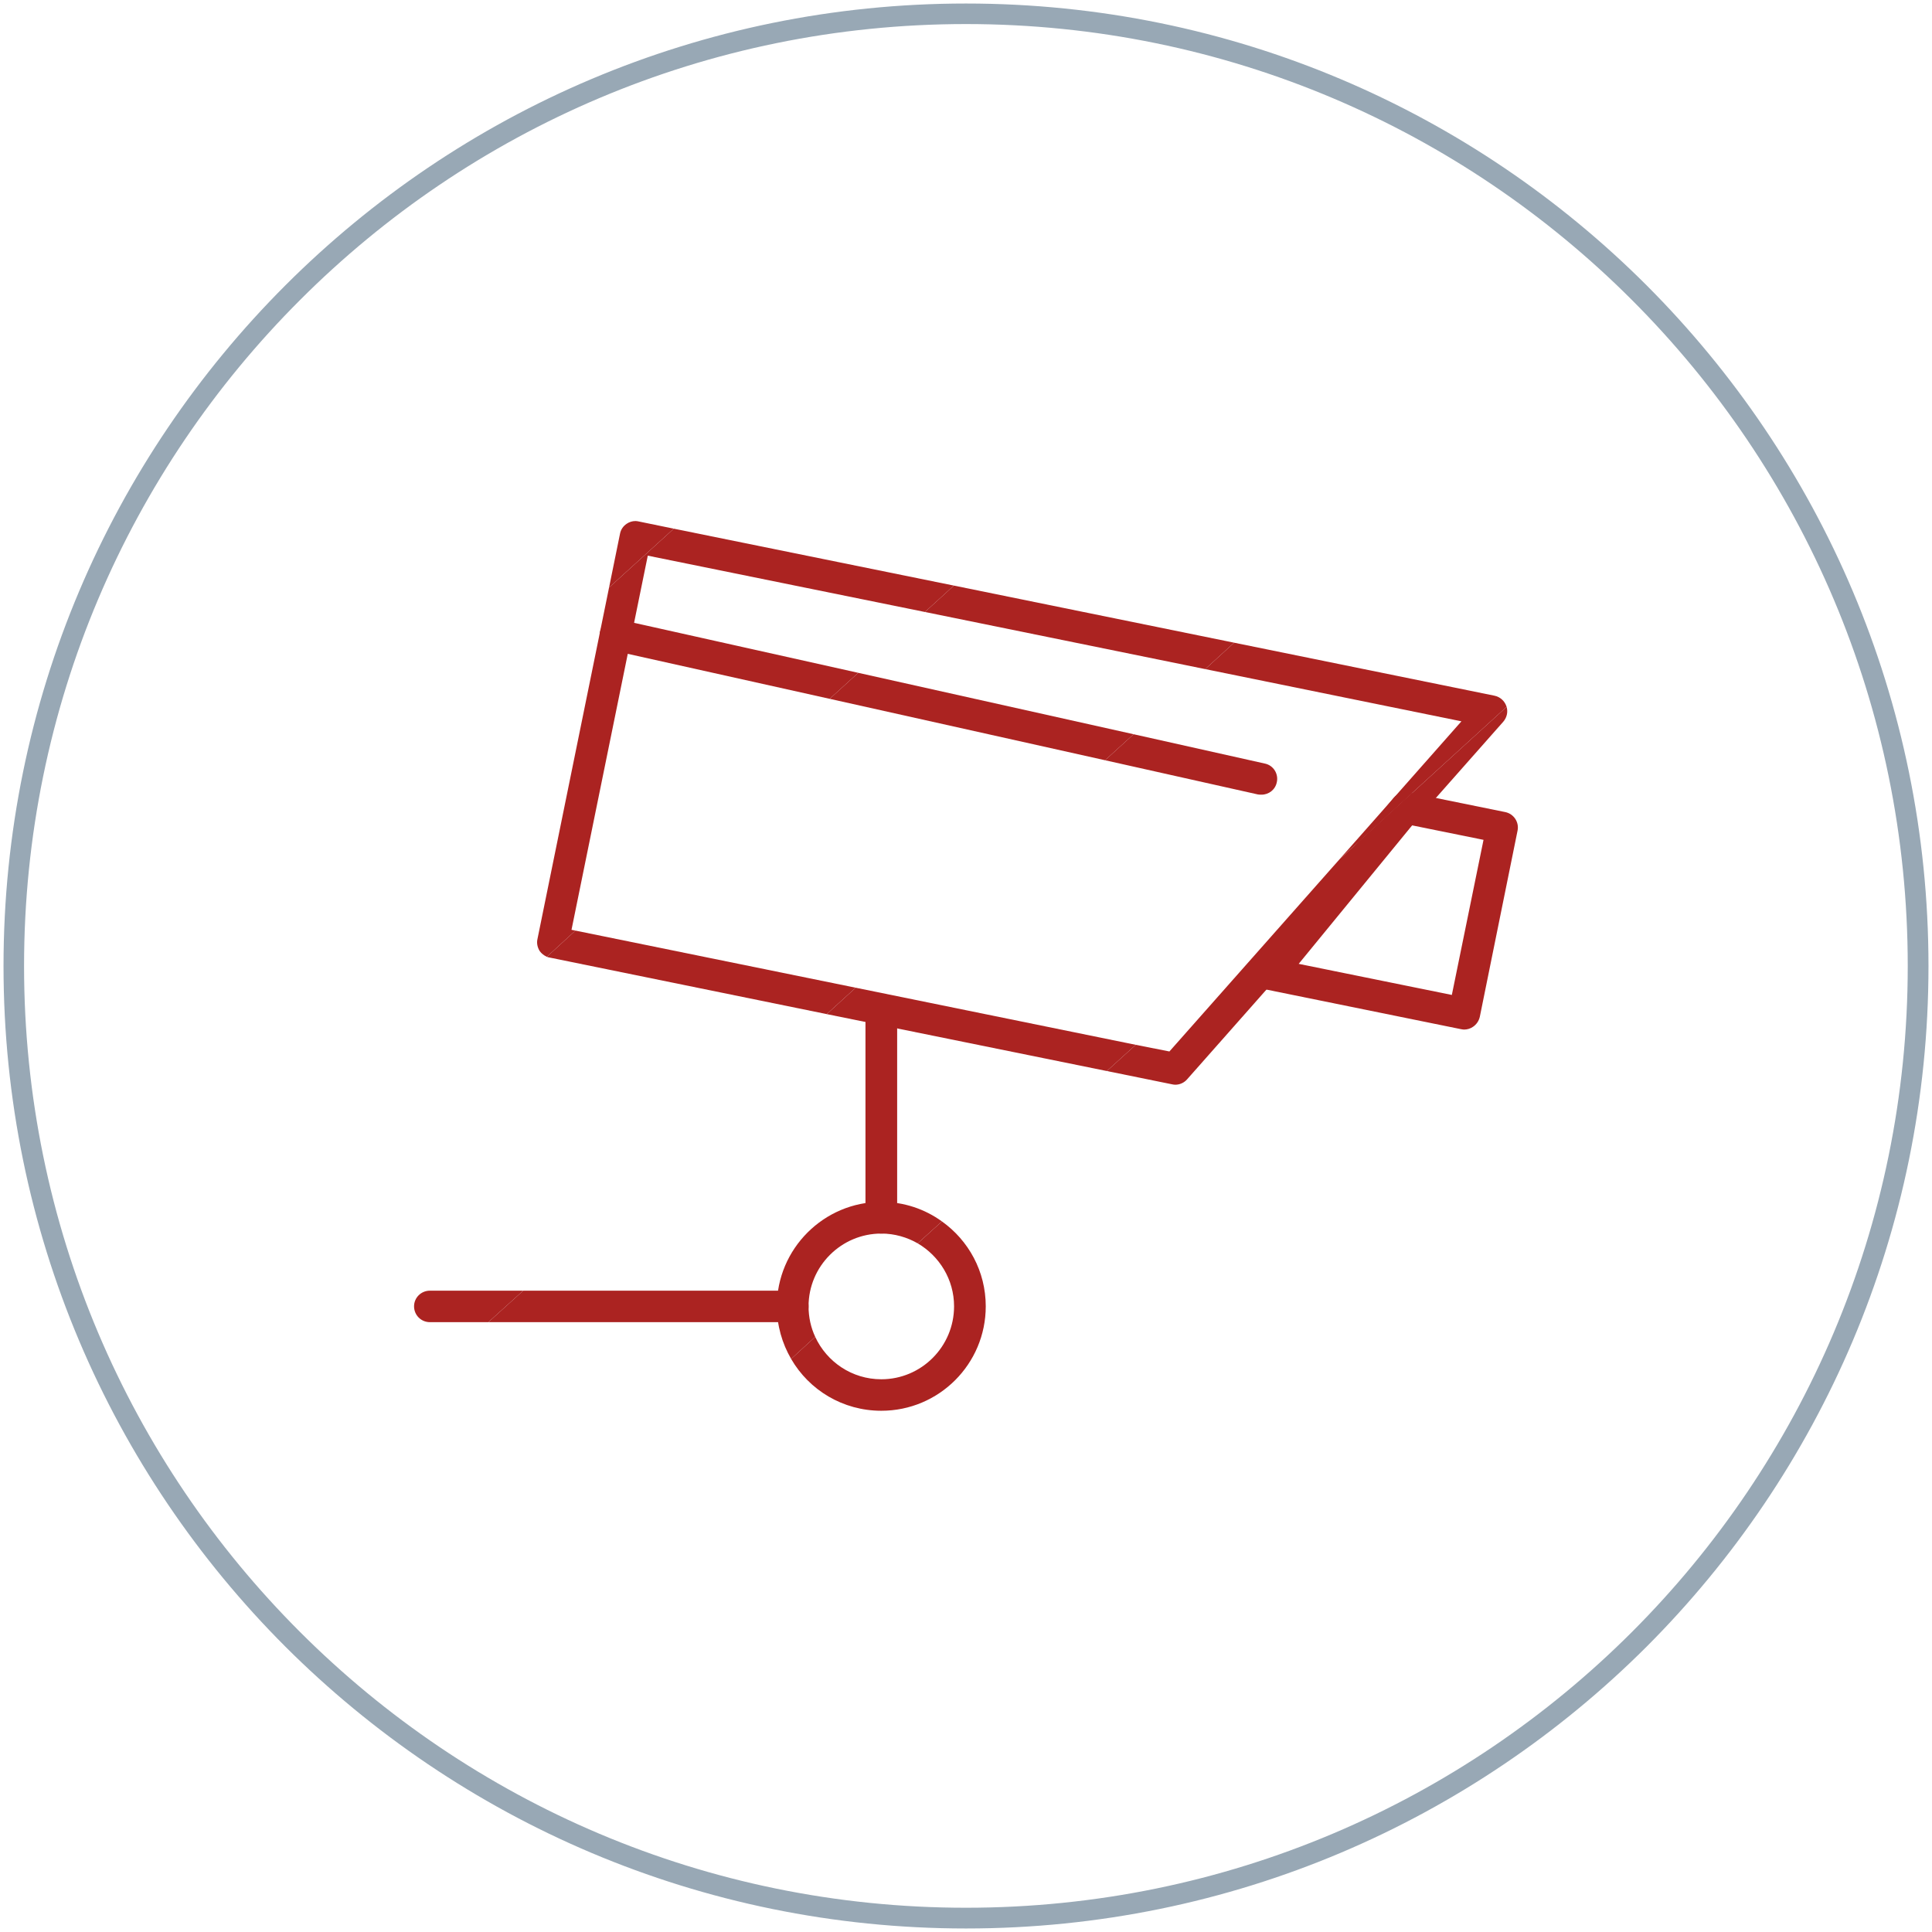 <?xml version="1.0" encoding="UTF-8"?> <!-- Creator: CorelDRAW X7 --> <svg xmlns="http://www.w3.org/2000/svg" xmlns:xlink="http://www.w3.org/1999/xlink" xml:space="preserve" width="98.778mm" height="98.778mm" style="shape-rendering:geometricPrecision; text-rendering:geometricPrecision; image-rendering:optimizeQuality; fill-rule:evenodd; clip-rule:evenodd" viewBox="0 0 9878 9878"> <defs> <style type="text/css"> <![CDATA[ .fil1 {fill:#AB2321} .fil0 {fill:#98A8B5;fill-rule:nonzero} ]]> </style> </defs> <g id="Слой_x0020_1">  <path class="fil0" d="M4939 18c1359,0 2589,550 3480,1441 890,891 1441,2121 1441,3480 0,1359 -551,2589 -1441,3480 -891,890 -2121,1441 -3480,1441 -1359,0 -2589,-551 -3480,-1441 -891,-891 -1441,-2121 -1441,-3480 0,-1359 550,-2589 1441,-3480 891,-891 2121,-1441 3480,-1441zm3405 1516c-871,-872 -2075,-1411 -3405,-1411 -1330,0 -2534,539 -3405,1411 -872,871 -1411,2075 -1411,3405 0,1330 539,2534 1411,3405 871,871 2075,1410 3405,1410 1330,0 2534,-539 3405,-1410 871,-871 1410,-2075 1410,-3405 0,-1330 -539,-2534 -1410,-3405z"></path> <g id="Камера.eps"> <path class="fil1" d="M3445 2703l-331 301 56 -275c4,-21 16,-39 34,-51 13,-9 29,-14 44,-14l1 0c6,0 11,1 16,2l180 37z"></path> <path class="fil1" d="M4877 2994l-148 135 -1417 -288 -390 1913 20 4 -146 134c-15,-7 -28,-17 -37,-30 -11,-18 -16,-40 -11,-61l366 -1797 331 -301 1432 291z"></path> <path class="fil1" d="M6310 3286l-148 135 -1433 -292 148 -135 1433 292zm-1935 1764l-148 135 -1416 -289c-5,-1 -11,-2 -15,-4l146 -134 1433 292z"></path> <path class="fil1" d="M7703 3614l-853 778 622 -704 -1310 -267 148 -135 1331 271c29,6 52,27 61,54l1 3zm-1896 1728l-148 134 -1432 -291 148 -135 1432 292z"></path> <path class="fil1" d="M5659 5476l148 -134 172 34 871 -984 853 -778c8,27 1,55 -17,76l-1617 1829c-15,17 -37,27 -60,27 -6,0 -11,-1 -16,-2l-334 -68z"></path> <path class="fil1" d="M7219 4055l-289 264 195 -239c19,-23 50,-34 79,-28l15 3z"></path> <path class="fil1" d="M6640 4928l783 159 162 -793 -365 -74 -580 708zm290 -609l289 -264 477 97c44,9 72,52 63,95l-193 952c-5,21 -17,39 -35,51 -13,9 -29,14 -45,14 -5,0 -10,-1 -16,-2l-993 -202c-28,-6 -51,-26 -60,-53 -10,-26 -5,-56 13,-78l500 -610z"></path> <path class="fil1" d="M2675 6599l-178 161 -299 0c-45,0 -81,-36 -81,-81 0,-44 36,-80 81,-80l477 0z"></path> <path class="fil1" d="M2497 6760l178 -161 1378 0c45,0 81,36 81,80 0,45 -36,81 -81,81l-1556 0z"></path> <path class="fil1" d="M4506 6307c-45,0 -81,-36 -81,-81l0 -1043c0,-45 36,-81 81,-81 45,0 81,36 81,81l0 1043c0,45 -36,81 -81,81z"></path> <path class="fil1" d="M4816 6245l-124 112c-54,-31 -118,-50 -186,-50 -205,0 -372,167 -372,372 0,56 12,109 34,156l-123 113c-46,-79 -73,-171 -73,-269 0,-294 240,-534 534,-534 116,0 223,37 310,100z"></path> <path class="fil1" d="M4045 6948l123 -113c59,128 188,217 338,217 205,0 372,-167 372,-373 0,-137 -75,-257 -186,-322l124 -112c136,97 224,255 224,434 0,295 -239,534 -534,534 -197,0 -369,-106 -461,-265z"></path> <path class="fil1" d="M4388 3440l-146 133 -1113 -248c-43,-9 -71,-53 -61,-96 10,-44 53,-71 96,-62l1224 273z"></path> <polygon class="fil1" points="5796,3754 5650,3887 4242,3573 4388,3440 "></polygon> <path class="fil1" d="M5650 3887l146 -133 671 150c44,9 71,53 61,96 -8,38 -41,63 -78,63 -6,0 -12,0 -18,-1l-782 -175z"></path> </g> </g> </svg> 